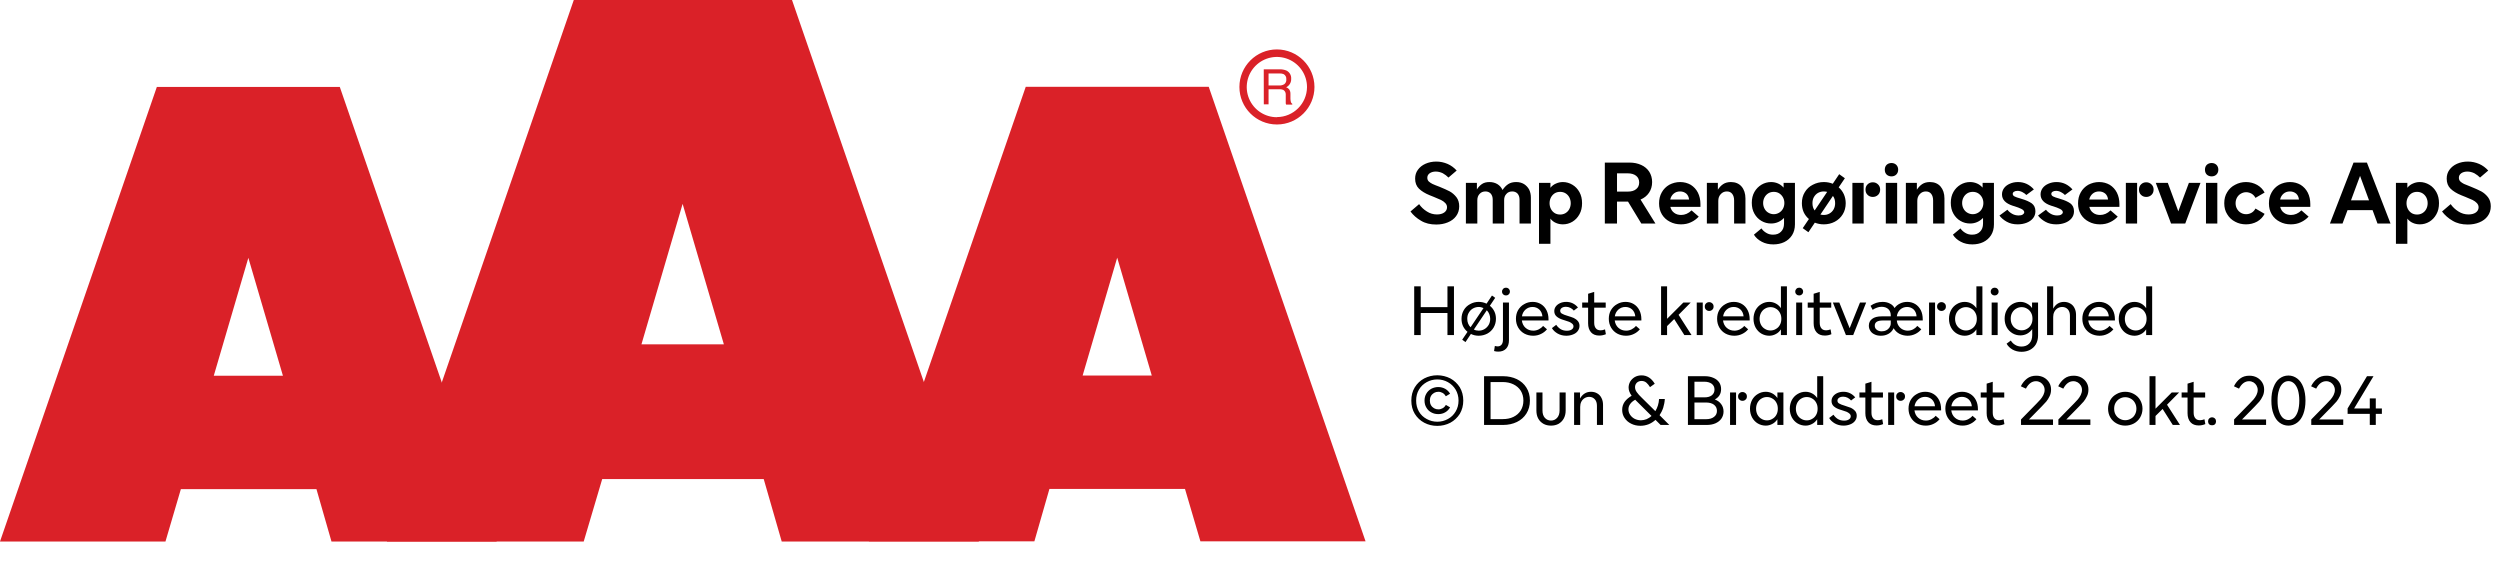 <?xml version="1.0" encoding="UTF-8"?><svg xmlns="http://www.w3.org/2000/svg" xmlns:xlink="http://www.w3.org/1999/xlink" width="100%" xml:space="preserve" viewBox="0 0 461.68 105.0" height="100%" version="1.1"><g fill="#da2128" transform="translate(0.0,0.0)"><path d="M61.215 100 L91.726 100 L62.752 16.058 L28.963 16.058 L0 100 L30.557 100 L33.402 90.327 L58.439 90.327 ZM39.479 69.387 L45.863 47.616 L52.248 69.387 Z" fill-rule="evenodd"/><path d="M144.361 100 L180.778 100 L146.262 0 L105.963 0 L71.446 100 L107.796 100 L111.21 88.472 L141.038 88.472 ZM118.459 63.583 L126.061 37.647 L133.675 63.583 Z" fill-rule="evenodd"/><path d="M193.798 90.292 L218.835 90.292 L221.68 99.966 L252.179 99.966 L223.216 16.024 L189.428 16.024 L160.453 99.966 L191.021 99.966 ZM199.932 69.352 L206.316 47.582 L212.701 69.352 Z" fill-rule="evenodd"/><path d="M235.814 9.127 C231.987 9.127 228.884 12.23 228.884 16.058 C228.884 19.886 231.987 22.989 235.814 22.988 C239.642 22.988 242.745 19.886 242.745 16.058 C242.732 12.235 239.637 9.14 235.814 9.127 ZM235.814 21.646 C233.562 21.65 231.53 20.297 230.665 18.218 C229.8 16.139 230.273 13.743 231.864 12.15 C233.454 10.556 235.849 10.077 237.93 10.938 C240.011 11.799 241.368 13.829 241.368 16.081 C241.349 19.138 238.872 21.61 235.814 21.623 ZM233.379 12.803 L236.338 12.803 C236.75 12.793 237.161 12.866 237.544 13.019 C238.135 13.293 238.494 13.906 238.443 14.556 C238.461 14.893 238.374 15.227 238.193 15.512 C238.029 15.771 237.797 15.98 237.521 16.115 C237.745 16.196 237.942 16.338 238.09 16.524 C238.246 16.768 238.322 17.055 238.307 17.344 L238.307 18.209 C238.31 18.396 238.333 18.583 238.375 18.766 C238.399 18.934 238.5 19.082 238.648 19.165 L238.648 19.313 L237.51 19.313 C237.482 19.242 237.459 19.17 237.442 19.096 C237.442 19.005 237.442 18.835 237.442 18.584 L237.442 17.446 C237.458 17.097 237.278 16.767 236.975 16.593 C236.732 16.501 236.472 16.463 236.213 16.479 L234.267 16.479 L234.267 19.267 L233.39 19.267 ZM236.235 15.785 C236.573 15.806 236.908 15.718 237.191 15.534 C237.453 15.318 237.587 14.983 237.544 14.647 C237.589 14.258 237.396 13.881 237.055 13.691 C236.831 13.6 236.59 13.558 236.349 13.565 L234.267 13.565 L234.267 15.785 Z" fill-rule="evenodd"/></g><g transform="translate(260.179,21.525)"><path fill="#000000" d="M2.234 -0.516 C3.031 -0.031 3.969 0.188 5.047 0.188 C5.828 0.188 6.531 0.062 7.172 -0.203 C7.828 -0.469 8.344 -0.844 8.719 -1.359 C9.094 -1.859 9.297 -2.469 9.297 -3.172 C9.297 -3.844 9.125 -4.406 8.781 -4.859 C8.422 -5.312 8.016 -5.672 7.531 -5.938 C7.031 -6.203 6.406 -6.469 5.656 -6.781 C5.078 -7 4.641 -7.172 4.344 -7.312 C4.062 -7.453 3.844 -7.609 3.656 -7.781 C3.484 -7.969 3.406 -8.188 3.406 -8.438 C3.406 -8.781 3.531 -9.047 3.844 -9.281 C4.141 -9.484 4.516 -9.594 4.969 -9.594 C5.406 -9.594 5.844 -9.484 6.266 -9.281 C6.672 -9.047 7.031 -8.781 7.312 -8.484 L8.828 -9.781 C8.344 -10.312 7.797 -10.719 7.156 -11 C6.5 -11.281 5.812 -11.438 5.062 -11.438 C4.328 -11.438 3.656 -11.297 3.062 -11.031 C2.469 -10.766 2 -10.391 1.656 -9.906 C1.312 -9.438 1.156 -8.891 1.156 -8.281 C1.156 -7.516 1.391 -6.906 1.859 -6.438 C2.344 -5.969 3 -5.562 3.844 -5.219 L4.625 -4.906 C5.188 -4.672 5.625 -4.484 5.938 -4.344 C6.25 -4.188 6.516 -4 6.719 -3.781 C6.938 -3.547 7.047 -3.297 7.047 -3 C7.047 -2.594 6.875 -2.281 6.531 -2.031 C6.172 -1.781 5.719 -1.672 5.188 -1.672 C4.531 -1.672 3.906 -1.844 3.328 -2.219 C2.75 -2.578 2.266 -3.031 1.891 -3.578 L0.297 -2.219 C0.797 -1.547 1.453 -0.969 2.234 -0.516 ZM10.531 -7.5 L10.531 0 L12.641 0 L12.641 -4.312 C12.641 -4.781 12.781 -5.172 13.063 -5.469 C13.344 -5.781 13.703 -5.922 14.156 -5.922 C14.547 -5.922 14.875 -5.781 15.125 -5.516 C15.359 -5.234 15.484 -4.875 15.484 -4.406 L15.484 0 L17.594 0 L17.594 -4.312 C17.594 -4.781 17.719 -5.172 18.016 -5.469 C18.281 -5.781 18.656 -5.922 19.094 -5.922 C19.5 -5.922 19.828 -5.781 20.078 -5.516 C20.313 -5.234 20.438 -4.875 20.438 -4.406 L20.438 0 L22.531 0 L22.531 -4.781 C22.531 -5.344 22.422 -5.844 22.203 -6.281 C21.969 -6.703 21.656 -7.031 21.266 -7.281 C20.844 -7.531 20.375 -7.656 19.828 -7.656 C19.234 -7.656 18.75 -7.531 18.359 -7.281 C17.969 -7.031 17.609 -6.656 17.297 -6.188 C17.094 -6.641 16.781 -7 16.359 -7.266 C15.938 -7.516 15.453 -7.656 14.891 -7.656 C14.313 -7.656 13.844 -7.531 13.484 -7.281 C13.125 -7.031 12.813 -6.703 12.563 -6.297 L12.563 -7.5 L10.531 -7.5 ZM30.203 -7.156 C29.656 -7.484 29.063 -7.656 28.438 -7.656 C27.969 -7.656 27.531 -7.547 27.156 -7.375 C26.75 -7.203 26.406 -6.938 26.141 -6.594 L26.141 -7.5 L24.031 -7.5 L24.031 3.75 L26.141 3.75 L26.141 -0.906 C26.406 -0.547 26.75 -0.281 27.156 -0.109 C27.531 0.062 27.969 0.156 28.438 0.156 C29.063 0.156 29.656 0 30.203 -0.328 C30.734 -0.656 31.172 -1.094 31.5 -1.703 C31.828 -2.281 31.984 -2.969 31.984 -3.75 C31.984 -4.531 31.828 -5.203 31.5 -5.797 C31.172 -6.391 30.734 -6.844 30.203 -7.156 ZM26.953 -5.594 C27.25 -5.766 27.578 -5.844 27.938 -5.844 C28.281 -5.844 28.609 -5.766 28.906 -5.594 C29.219 -5.406 29.453 -5.156 29.625 -4.844 C29.797 -4.516 29.891 -4.156 29.891 -3.75 C29.891 -3.344 29.797 -2.969 29.625 -2.656 C29.453 -2.328 29.219 -2.094 28.906 -1.906 C28.609 -1.734 28.281 -1.656 27.938 -1.656 C27.578 -1.656 27.25 -1.734 26.953 -1.906 C26.656 -2.094 26.422 -2.328 26.25 -2.656 C26.078 -2.969 25.984 -3.344 25.984 -3.75 C25.984 -4.156 26.078 -4.516 26.25 -4.844 C26.422 -5.156 26.656 -5.406 26.953 -5.594 ZM40.469 -4.047 L42.922 0 L45.531 0 L42.781 -4.422 C43.453 -4.703 43.969 -5.125 44.344 -5.672 C44.719 -6.219 44.922 -6.891 44.922 -7.656 C44.922 -8.375 44.734 -9.016 44.391 -9.562 C44.031 -10.109 43.531 -10.531 42.906 -10.812 C42.281 -11.094 41.578 -11.25 40.781 -11.25 L36.188 -11.25 L36.188 0 L38.438 0 L38.438 -4.047 L40.469 -4.047 ZM38.438 -5.891 L38.438 -9.266 L40.406 -9.266 C41.078 -9.266 41.594 -9.109 41.969 -8.812 C42.344 -8.516 42.531 -8.094 42.531 -7.578 C42.531 -7.047 42.344 -6.641 41.969 -6.344 C41.594 -6.031 41.078 -5.891 40.406 -5.891 L38.438 -5.891 ZM53.844 -3.078 L53.844 -3.594 C53.844 -4.375 53.688 -5.078 53.375 -5.703 C53.063 -6.312 52.625 -6.781 52.063 -7.141 C51.485 -7.469 50.844 -7.656 50.094 -7.656 C49.36 -7.656 48.703 -7.469 48.094 -7.156 C47.5 -6.812 47.031 -6.344 46.703 -5.75 C46.36 -5.156 46.203 -4.469 46.203 -3.719 C46.203 -2.953 46.375 -2.266 46.735 -1.672 C47.094 -1.094 47.578 -0.641 48.203 -0.328 C48.813 0 49.5 0.156 50.25 0.156 C50.938 0.156 51.547 0.031 52.094 -0.234 C52.656 -0.484 53.125 -0.844 53.531 -1.266 L52.203 -2.422 C51.61 -1.844 50.969 -1.578 50.281 -1.578 C49.781 -1.578 49.344 -1.703 49 -1.969 C48.641 -2.219 48.406 -2.594 48.281 -3.078 L53.844 -3.078 ZM51.75 -4.422 L48.266 -4.422 C48.36 -4.875 48.578 -5.234 48.906 -5.516 C49.219 -5.781 49.61 -5.922 50.078 -5.922 C50.531 -5.922 50.906 -5.781 51.219 -5.531 C51.516 -5.266 51.688 -4.906 51.75 -4.422 ZM55.031 -7.5 L55.031 0 L57.141 0 L57.141 -4.172 C57.141 -4.672 57.281 -5.094 57.594 -5.422 C57.891 -5.75 58.266 -5.922 58.719 -5.922 C59.141 -5.922 59.469 -5.781 59.703 -5.484 C59.938 -5.188 60.063 -4.781 60.063 -4.25 L60.063 0 L62.156 0 L62.156 -4.625 C62.156 -5.531 61.906 -6.281 61.438 -6.828 C60.969 -7.375 60.297 -7.656 59.469 -7.656 C58.891 -7.656 58.406 -7.516 58.031 -7.266 C57.656 -7.016 57.344 -6.672 57.063 -6.25 L57.063 -7.5 L55.031 -7.5 ZM65.156 3.359 C65.781 3.703 66.516 3.859 67.313 3.859 C68.031 3.859 68.719 3.719 69.313 3.438 C69.906 3.156 70.406 2.719 70.766 2.156 C71.11 1.609 71.297 0.938 71.297 0.156 L71.297 -7.5 L69.203 -7.5 L69.203 -6.625 C68.906 -6.953 68.578 -7.219 68.172 -7.391 C67.781 -7.562 67.344 -7.656 66.891 -7.656 C66.25 -7.656 65.656 -7.484 65.125 -7.172 C64.578 -6.844 64.141 -6.406 63.813 -5.828 C63.485 -5.25 63.328 -4.578 63.328 -3.828 C63.328 -3.062 63.485 -2.391 63.813 -1.812 C64.141 -1.234 64.578 -0.781 65.125 -0.469 C65.656 -0.156 66.25 0 66.891 0 C67.813 0 68.61 -0.344 69.281 -1.031 L69.281 0 C69.281 0.656 69.094 1.156 68.719 1.516 C68.36 1.891 67.875 2.062 67.25 2.062 C66.813 2.062 66.406 1.969 66.047 1.75 C65.672 1.547 65.36 1.266 65.11 0.906 L63.719 2.062 C64.047 2.594 64.531 3.031 65.156 3.359 ZM68.36 -1.984 C68.063 -1.812 67.735 -1.719 67.391 -1.719 C67.031 -1.719 66.703 -1.812 66.406 -1.984 C66.094 -2.156 65.86 -2.406 65.688 -2.719 C65.516 -3.031 65.422 -3.391 65.422 -3.781 C65.422 -4.188 65.516 -4.531 65.688 -4.844 C65.86 -5.156 66.094 -5.406 66.406 -5.594 C66.703 -5.766 67.031 -5.844 67.391 -5.844 C67.735 -5.844 68.063 -5.766 68.36 -5.594 C68.656 -5.406 68.906 -5.156 69.078 -4.844 C69.25 -4.531 69.344 -4.188 69.344 -3.781 C69.344 -3.391 69.25 -3.031 69.078 -2.719 C68.906 -2.406 68.656 -2.156 68.36 -1.984 ZM80.328 -5.406 C80.094 -5.906 79.782 -6.328 79.375 -6.672 L80.516 -8.359 L79.469 -9.109 L78.282 -7.344 C77.766 -7.547 77.219 -7.656 76.625 -7.656 C75.891 -7.656 75.219 -7.484 74.594 -7.156 C73.969 -6.844 73.485 -6.391 73.125 -5.797 C72.75 -5.203 72.578 -4.531 72.578 -3.75 C72.578 -3.141 72.688 -2.594 72.907 -2.094 C73.141 -1.594 73.469 -1.172 73.875 -0.828 L72.735 0.859 L73.782 1.609 L74.969 -0.156 C75.485 0.047 76.032 0.156 76.625 0.156 C77.344 0.156 78.032 0 78.657 -0.328 C79.266 -0.656 79.75 -1.094 80.125 -1.703 C80.485 -2.281 80.672 -2.969 80.672 -3.75 C80.672 -4.344 80.547 -4.906 80.328 -5.406 ZM74.938 -2.406 C74.657 -2.781 74.532 -3.219 74.532 -3.75 C74.532 -4.172 74.61 -4.547 74.797 -4.875 C74.985 -5.203 75.235 -5.469 75.563 -5.656 C75.891 -5.828 76.235 -5.922 76.625 -5.922 C76.797 -5.922 77.016 -5.891 77.25 -5.844 L74.938 -2.406 ZM77.672 -1.844 C77.344 -1.656 77 -1.578 76.625 -1.578 C76.438 -1.578 76.219 -1.594 76 -1.656 L78.313 -5.094 C78.594 -4.719 78.719 -4.281 78.719 -3.75 C78.719 -3.328 78.625 -2.938 78.438 -2.609 C78.25 -2.281 78 -2.031 77.672 -1.844 ZM84.719 -5.281 C84.969 -5.031 85.297 -4.906 85.672 -4.906 C86.047 -4.906 86.375 -5.031 86.641 -5.281 C86.891 -5.516 87.032 -5.844 87.032 -6.266 C87.032 -6.656 86.891 -6.984 86.625 -7.234 C86.36 -7.484 86.047 -7.609 85.672 -7.609 C85.297 -7.609 84.969 -7.484 84.719 -7.234 C84.453 -6.984 84.328 -6.656 84.328 -6.266 C84.328 -5.844 84.453 -5.531 84.719 -5.281 ZM81.907 -7.5 L81.907 0 L83.985 0 L83.985 -7.5 L81.907 -7.5 ZM88.078 -7.5 L88.078 0 L90.172 0 L90.172 -7.5 L88.078 -7.5 ZM88.235 -9.031 C88.469 -8.812 88.782 -8.703 89.125 -8.703 C89.469 -8.703 89.766 -8.812 90 -9.031 C90.235 -9.266 90.36 -9.562 90.36 -9.938 C90.36 -10.312 90.235 -10.609 90 -10.844 C89.766 -11.062 89.469 -11.172 89.125 -11.172 C88.782 -11.172 88.469 -11.062 88.235 -10.844 C88 -10.609 87.891 -10.312 87.891 -9.938 C87.891 -9.562 88 -9.266 88.235 -9.031 ZM91.782 -7.5 L91.782 0 L93.891 0 L93.891 -4.172 C93.891 -4.672 94.032 -5.094 94.344 -5.422 C94.641 -5.75 95.016 -5.922 95.469 -5.922 C95.891 -5.922 96.219 -5.781 96.453 -5.484 C96.688 -5.188 96.813 -4.781 96.813 -4.25 L96.813 0 L98.907 0 L98.907 -4.625 C98.907 -5.531 98.657 -6.281 98.188 -6.828 C97.719 -7.375 97.047 -7.656 96.219 -7.656 C95.641 -7.656 95.157 -7.516 94.782 -7.266 C94.407 -7.016 94.094 -6.672 93.813 -6.25 L93.813 -7.5 L91.782 -7.5 ZM101.907 3.359 C102.532 3.703 103.266 3.859 104.063 3.859 C104.782 3.859 105.469 3.719 106.063 3.438 C106.657 3.156 107.157 2.719 107.516 2.156 C107.86 1.609 108.047 0.938 108.047 0.156 L108.047 -7.5 L105.953 -7.5 L105.953 -6.625 C105.657 -6.953 105.328 -7.219 104.922 -7.391 C104.532 -7.562 104.094 -7.656 103.641 -7.656 C103 -7.656 102.407 -7.484 101.875 -7.172 C101.328 -6.844 100.891 -6.406 100.563 -5.828 C100.235 -5.25 100.078 -4.578 100.078 -3.828 C100.078 -3.062 100.235 -2.391 100.563 -1.812 C100.891 -1.234 101.328 -0.781 101.875 -0.469 C102.407 -0.156 103 0 103.641 0 C104.563 0 105.36 -0.344 106.032 -1.031 L106.032 0 C106.032 0.656 105.844 1.156 105.469 1.516 C105.11 1.891 104.625 2.062 104 2.062 C103.563 2.062 103.157 1.969 102.797 1.75 C102.422 1.547 102.11 1.266 101.86 0.906 L100.469 2.062 C100.797 2.594 101.282 3.031 101.907 3.359 ZM105.11 -1.984 C104.813 -1.812 104.485 -1.719 104.141 -1.719 C103.782 -1.719 103.453 -1.812 103.157 -1.984 C102.844 -2.156 102.61 -2.406 102.438 -2.719 C102.266 -3.031 102.172 -3.391 102.172 -3.781 C102.172 -4.188 102.266 -4.531 102.438 -4.844 C102.61 -5.156 102.844 -5.406 103.157 -5.594 C103.453 -5.766 103.782 -5.844 104.141 -5.844 C104.485 -5.844 104.813 -5.766 105.11 -5.594 C105.407 -5.406 105.657 -5.156 105.828 -4.844 C106 -4.531 106.094 -4.188 106.094 -3.781 C106.094 -3.391 106 -3.031 105.828 -2.719 C105.657 -2.406 105.407 -2.156 105.11 -1.984 ZM110.407 -0.328 C110.985 0 111.657 0.156 112.422 0.156 C113 0.156 113.547 0.062 114.047 -0.125 C114.547 -0.312 114.954 -0.594 115.25 -0.953 C115.547 -1.312 115.704 -1.75 115.704 -2.25 C115.704 -2.906 115.469 -3.391 115.032 -3.719 C114.579 -4.031 113.969 -4.312 113.204 -4.531 L112.969 -4.609 C112.454 -4.75 112.079 -4.875 111.844 -5 C111.625 -5.109 111.516 -5.281 111.516 -5.469 C111.516 -5.625 111.594 -5.766 111.735 -5.859 C111.891 -5.969 112.11 -6.031 112.391 -6.031 C112.704 -6.031 113 -5.953 113.297 -5.797 C113.594 -5.656 113.829 -5.469 114.032 -5.266 L115.422 -6.297 C114.61 -7.203 113.641 -7.656 112.485 -7.656 C111.922 -7.656 111.422 -7.547 110.969 -7.344 C110.532 -7.156 110.157 -6.875 109.907 -6.531 C109.657 -6.172 109.532 -5.797 109.532 -5.375 C109.532 -4.406 110.188 -3.719 111.516 -3.281 L111.829 -3.188 C112.344 -3.031 112.782 -2.859 113.125 -2.688 C113.469 -2.516 113.641 -2.312 113.641 -2.078 C113.641 -1.906 113.532 -1.766 113.36 -1.656 C113.172 -1.531 112.922 -1.484 112.594 -1.484 C112.157 -1.484 111.735 -1.594 111.375 -1.812 C111 -2.031 110.719 -2.281 110.532 -2.547 L109.063 -1.469 C109.391 -1.031 109.844 -0.641 110.407 -0.328 ZM117.532 -0.328 C118.11 0 118.782 0.156 119.547 0.156 C120.125 0.156 120.672 0.062 121.172 -0.125 C121.672 -0.312 122.079 -0.594 122.375 -0.953 C122.672 -1.312 122.829 -1.75 122.829 -2.25 C122.829 -2.906 122.594 -3.391 122.157 -3.719 C121.704 -4.031 121.094 -4.312 120.329 -4.531 L120.094 -4.609 C119.579 -4.75 119.204 -4.875 118.969 -5 C118.75 -5.109 118.641 -5.281 118.641 -5.469 C118.641 -5.625 118.719 -5.766 118.86 -5.859 C119.016 -5.969 119.235 -6.031 119.516 -6.031 C119.829 -6.031 120.125 -5.953 120.422 -5.797 C120.719 -5.656 120.954 -5.469 121.157 -5.266 L122.547 -6.297 C121.735 -7.203 120.766 -7.656 119.61 -7.656 C119.047 -7.656 118.547 -7.547 118.094 -7.344 C117.657 -7.156 117.282 -6.875 117.032 -6.531 C116.782 -6.172 116.657 -5.797 116.657 -5.375 C116.657 -4.406 117.313 -3.719 118.641 -3.281 L118.954 -3.188 C119.469 -3.031 119.907 -2.859 120.25 -2.688 C120.594 -2.516 120.766 -2.312 120.766 -2.078 C120.766 -1.906 120.657 -1.766 120.485 -1.656 C120.297 -1.531 120.047 -1.484 119.719 -1.484 C119.282 -1.484 118.86 -1.594 118.5 -1.812 C118.125 -2.031 117.844 -2.281 117.657 -2.547 L116.188 -1.469 C116.516 -1.031 116.969 -0.641 117.532 -0.328 ZM131.219 -3.078 L131.219 -3.594 C131.219 -4.375 131.063 -5.078 130.75 -5.703 C130.438 -6.312 130 -6.781 129.438 -7.141 C128.86 -7.469 128.219 -7.656 127.469 -7.656 C126.735 -7.656 126.079 -7.469 125.469 -7.156 C124.875 -6.812 124.407 -6.344 124.079 -5.75 C123.735 -5.156 123.579 -4.469 123.579 -3.719 C123.579 -2.953 123.75 -2.266 124.11 -1.672 C124.469 -1.094 124.954 -0.641 125.579 -0.328 C126.188 0 126.875 0.156 127.625 0.156 C128.313 0.156 128.922 0.031 129.469 -0.234 C130.032 -0.484 130.5 -0.844 130.907 -1.266 L129.579 -2.422 C128.985 -1.844 128.344 -1.578 127.657 -1.578 C127.157 -1.578 126.719 -1.703 126.375 -1.969 C126.016 -2.219 125.782 -2.594 125.657 -3.078 L131.219 -3.078 ZM129.125 -4.422 L125.641 -4.422 C125.735 -4.875 125.954 -5.234 126.282 -5.516 C126.594 -5.781 126.985 -5.922 127.454 -5.922 C127.907 -5.922 128.282 -5.781 128.594 -5.531 C128.891 -5.266 129.063 -4.906 129.125 -4.422 ZM135.219 -5.281 C135.469 -5.031 135.797 -4.906 136.172 -4.906 C136.547 -4.906 136.875 -5.031 137.141 -5.281 C137.391 -5.516 137.532 -5.844 137.532 -6.266 C137.532 -6.656 137.391 -6.984 137.125 -7.234 C136.86 -7.484 136.547 -7.609 136.172 -7.609 C135.797 -7.609 135.469 -7.484 135.219 -7.234 C134.954 -6.984 134.829 -6.656 134.829 -6.266 C134.829 -5.844 134.954 -5.531 135.219 -5.281 ZM132.407 -7.5 L132.407 0 L134.485 0 L134.485 -7.5 L132.407 -7.5 ZM137.938 -7.5 L140.751 0 L143.376 0 L146.188 -7.5 L144.047 -7.5 L142.094 -2.25 L140.157 -7.5 L137.938 -7.5 ZM147.204 -7.5 L147.204 0 L149.297 0 L149.297 -7.5 L147.204 -7.5 ZM147.36 -9.031 C147.594 -8.812 147.907 -8.703 148.251 -8.703 C148.594 -8.703 148.891 -8.812 149.126 -9.031 C149.36 -9.266 149.485 -9.562 149.485 -9.938 C149.485 -10.312 149.36 -10.609 149.126 -10.844 C148.891 -11.062 148.594 -11.172 148.251 -11.172 C147.907 -11.172 147.594 -11.062 147.36 -10.844 C147.126 -10.609 147.016 -10.312 147.016 -9.938 C147.016 -9.562 147.126 -9.266 147.36 -9.031 ZM152.594 -0.328 C153.204 0 153.86 0.156 154.594 0.156 C155.344 0.156 156.032 -0.016 156.657 -0.359 C157.266 -0.719 157.719 -1.188 158.032 -1.781 L156.344 -2.766 C156.172 -2.438 155.938 -2.172 155.641 -2 C155.329 -1.812 154.985 -1.719 154.626 -1.719 C154.282 -1.719 153.954 -1.797 153.657 -1.969 C153.344 -2.156 153.11 -2.391 152.938 -2.703 C152.766 -3 152.672 -3.344 152.672 -3.75 C152.672 -4.141 152.766 -4.484 152.938 -4.797 C153.11 -5.094 153.344 -5.344 153.657 -5.516 C153.954 -5.688 154.282 -5.781 154.626 -5.781 C154.985 -5.781 155.329 -5.672 155.641 -5.5 C155.938 -5.312 156.172 -5.062 156.344 -4.734 L158.032 -5.719 C157.719 -6.297 157.266 -6.781 156.657 -7.125 C156.032 -7.469 155.344 -7.656 154.594 -7.656 C153.876 -7.656 153.204 -7.484 152.594 -7.156 C151.969 -6.844 151.485 -6.391 151.126 -5.797 C150.751 -5.203 150.579 -4.531 150.579 -3.75 C150.579 -2.969 150.751 -2.281 151.126 -1.703 C151.485 -1.094 151.969 -0.656 152.594 -0.328 ZM166.469 -3.078 L166.469 -3.594 C166.469 -4.375 166.313 -5.078 166.001 -5.703 C165.688 -6.312 165.251 -6.781 164.688 -7.141 C164.11 -7.469 163.469 -7.656 162.719 -7.656 C161.985 -7.656 161.329 -7.469 160.719 -7.156 C160.126 -6.812 159.657 -6.344 159.329 -5.75 C158.985 -5.156 158.829 -4.469 158.829 -3.719 C158.829 -2.953 159.001 -2.266 159.36 -1.672 C159.719 -1.094 160.204 -0.641 160.829 -0.328 C161.438 0 162.126 0.156 162.876 0.156 C163.563 0.156 164.172 0.031 164.719 -0.234 C165.282 -0.484 165.751 -0.844 166.157 -1.266 L164.829 -2.422 C164.235 -1.844 163.594 -1.578 162.907 -1.578 C162.407 -1.578 161.969 -1.703 161.626 -1.969 C161.266 -2.219 161.032 -2.594 160.907 -3.078 L166.469 -3.078 ZM164.376 -4.422 L160.891 -4.422 C160.985 -4.875 161.204 -5.234 161.532 -5.516 C161.844 -5.781 162.235 -5.922 162.704 -5.922 C163.157 -5.922 163.532 -5.781 163.844 -5.531 C164.141 -5.266 164.313 -4.906 164.376 -4.422 ZM174.454 -11.25 L170.094 0 L172.423 0 L173.344 -2.469 L177.969 -2.469 L178.876 0 L181.282 0 L176.923 -11.25 L174.454 -11.25 ZM177.313 -4.281 L173.985 -4.281 L175.657 -8.797 L177.313 -4.281 ZM188.454 -7.156 C187.907 -7.484 187.313 -7.656 186.688 -7.656 C186.219 -7.656 185.782 -7.547 185.407 -7.375 C185.001 -7.203 184.657 -6.938 184.391 -6.594 L184.391 -7.5 L182.282 -7.5 L182.282 3.75 L184.391 3.75 L184.391 -0.906 C184.657 -0.547 185.001 -0.281 185.407 -0.109 C185.782 0.062 186.219 0.156 186.688 0.156 C187.313 0.156 187.907 0 188.454 -0.328 C188.985 -0.656 189.423 -1.094 189.751 -1.703 C190.079 -2.281 190.235 -2.969 190.235 -3.75 C190.235 -4.531 190.079 -5.203 189.751 -5.797 C189.423 -6.391 188.985 -6.844 188.454 -7.156 ZM185.204 -5.594 C185.501 -5.766 185.829 -5.844 186.188 -5.844 C186.532 -5.844 186.86 -5.766 187.157 -5.594 C187.469 -5.406 187.704 -5.156 187.876 -4.844 C188.048 -4.516 188.141 -4.156 188.141 -3.75 C188.141 -3.344 188.048 -2.969 187.876 -2.656 C187.704 -2.328 187.469 -2.094 187.157 -1.906 C186.86 -1.734 186.532 -1.656 186.188 -1.656 C185.829 -1.656 185.501 -1.734 185.204 -1.906 C184.907 -2.094 184.673 -2.328 184.501 -2.656 C184.329 -2.969 184.235 -3.344 184.235 -3.75 C184.235 -4.156 184.329 -4.516 184.501 -4.844 C184.673 -5.156 184.907 -5.406 185.204 -5.594 ZM192.735 -0.516 C193.532 -0.031 194.469 0.188 195.548 0.188 C196.329 0.188 197.032 0.062 197.673 -0.203 C198.329 -0.469 198.844 -0.844 199.219 -1.359 C199.594 -1.859 199.798 -2.469 199.798 -3.172 C199.798 -3.844 199.626 -4.406 199.282 -4.859 C198.923 -5.312 198.516 -5.672 198.032 -5.938 C197.532 -6.203 196.907 -6.469 196.157 -6.781 C195.579 -7 195.141 -7.172 194.844 -7.312 C194.563 -7.453 194.344 -7.609 194.157 -7.781 C193.985 -7.969 193.907 -8.188 193.907 -8.438 C193.907 -8.781 194.032 -9.047 194.344 -9.281 C194.641 -9.484 195.016 -9.594 195.469 -9.594 C195.907 -9.594 196.344 -9.484 196.766 -9.281 C197.173 -9.047 197.532 -8.781 197.813 -8.484 L199.329 -9.781 C198.844 -10.312 198.298 -10.719 197.657 -11 C197.001 -11.281 196.313 -11.438 195.563 -11.438 C194.829 -11.438 194.157 -11.297 193.563 -11.031 C192.969 -10.766 192.501 -10.391 192.157 -9.906 C191.813 -9.438 191.657 -8.891 191.657 -8.281 C191.657 -7.516 191.891 -6.906 192.36 -6.438 C192.844 -5.969 193.501 -5.562 194.344 -5.219 L195.126 -4.906 C195.688 -4.672 196.126 -4.484 196.438 -4.344 C196.751 -4.188 197.016 -4 197.219 -3.781 C197.438 -3.547 197.548 -3.297 197.548 -3 C197.548 -2.594 197.376 -2.281 197.032 -2.031 C196.673 -1.781 196.219 -1.672 195.688 -1.672 C195.032 -1.672 194.407 -1.844 193.829 -2.219 C193.251 -2.578 192.766 -3.031 192.391 -3.578 L190.798 -2.219 C191.298 -1.547 191.954 -0.969 192.735 -0.516 Z" transform="translate(0.0,19.75)"/><path fill="#000000" d="M8.328 -9 L7.125 -9 L7.125 -5.156 L2.188 -5.156 L2.188 -9 L0.984 -9 L0.984 0 L2.188 0 L2.188 -4.078 L7.125 -4.078 L7.125 0 L8.328 0 L8.328 -9 ZM15.784 -4.375 C15.581 -4.781 15.316 -5.125 14.956 -5.406 L15.941 -6.875 L15.347 -7.297 L14.347 -5.797 C13.894 -6.016 13.409 -6.125 12.894 -6.125 C12.316 -6.125 11.784 -5.984 11.316 -5.719 C10.816 -5.453 10.425 -5.094 10.144 -4.609 C9.862 -4.125 9.722 -3.594 9.722 -3 C9.722 -2.5 9.816 -2.047 10.003 -1.641 C10.206 -1.219 10.487 -0.875 10.831 -0.594 L9.847 0.859 L10.456 1.297 L11.456 -0.203 C11.894 0.016 12.378 0.125 12.894 0.125 C13.472 0.125 14.003 -0.016 14.487 -0.266 C14.972 -0.531 15.362 -0.906 15.644 -1.375 C15.925 -1.859 16.081 -2.406 16.081 -3 C16.081 -3.5 15.987 -3.953 15.784 -4.375 ZM10.941 -2.125 C10.831 -2.391 10.784 -2.688 10.784 -3 C10.784 -3.422 10.862 -3.797 11.066 -4.125 C11.253 -4.453 11.503 -4.719 11.831 -4.906 C12.144 -5.078 12.503 -5.188 12.894 -5.188 C13.206 -5.188 13.503 -5.109 13.784 -4.984 L11.394 -1.438 C11.206 -1.625 11.05 -1.859 10.941 -2.125 ZM13.956 -1.094 C13.644 -0.906 13.284 -0.812 12.894 -0.812 C12.581 -0.812 12.284 -0.875 12.003 -1.016 L14.394 -4.578 C14.597 -4.375 14.737 -4.141 14.847 -3.875 C14.956 -3.594 15.019 -3.312 15.019 -3 C15.019 -2.578 14.925 -2.203 14.737 -1.875 C14.534 -1.547 14.284 -1.281 13.956 -1.094 ZM15.734 2.953 C15.984 3.031 16.25 3.062 16.516 3.062 C17.125 3.062 17.609 2.875 17.953 2.516 C18.312 2.141 18.484 1.625 18.484 0.938 L18.484 -6 L17.375 -6 L17.375 0.875 C17.375 1.266 17.281 1.578 17.109 1.781 C16.937 1.984 16.703 2.094 16.406 2.094 C16.266 2.094 16.078 2.062 15.875 2.016 L15.734 2.953 ZM17.422 -7.516 C17.562 -7.375 17.734 -7.312 17.937 -7.312 C18.125 -7.312 18.297 -7.375 18.437 -7.516 C18.578 -7.641 18.656 -7.812 18.656 -8.031 C18.656 -8.234 18.578 -8.406 18.437 -8.547 C18.297 -8.688 18.125 -8.75 17.937 -8.75 C17.734 -8.75 17.562 -8.688 17.422 -8.547 C17.281 -8.406 17.203 -8.234 17.203 -8.031 C17.203 -7.812 17.281 -7.641 17.422 -7.516 ZM25.787 -2.688 L25.787 -2.906 C25.787 -3.547 25.662 -4.109 25.412 -4.594 C25.162 -5.078 24.819 -5.453 24.381 -5.719 C23.944 -5.984 23.428 -6.125 22.866 -6.125 C22.287 -6.125 21.756 -5.984 21.287 -5.703 C20.803 -5.438 20.444 -5.062 20.162 -4.594 C19.897 -4.125 19.772 -3.594 19.772 -3 C19.772 -2.406 19.912 -1.859 20.194 -1.375 C20.475 -0.906 20.85 -0.531 21.334 -0.266 C21.803 -0.016 22.35 0.125 22.944 0.125 C23.475 0.125 23.959 0.016 24.397 -0.203 C24.834 -0.406 25.209 -0.703 25.506 -1.062 L24.787 -1.688 C24.553 -1.406 24.287 -1.203 23.975 -1.047 C23.662 -0.891 23.334 -0.812 22.975 -0.812 C22.412 -0.812 21.944 -0.984 21.553 -1.328 C21.162 -1.672 20.944 -2.125 20.866 -2.688 L25.787 -2.688 ZM24.662 -3.453 L20.881 -3.453 C20.959 -3.969 21.178 -4.375 21.537 -4.703 C21.897 -5.016 22.319 -5.188 22.834 -5.188 C23.334 -5.188 23.756 -5.016 24.084 -4.719 C24.412 -4.406 24.616 -3.984 24.662 -3.453 ZM27.462 -0.281 C27.931 -0.016 28.462 0.125 29.072 0.125 C29.509 0.125 29.916 0.047 30.275 -0.094 C30.65 -0.234 30.947 -0.438 31.166 -0.719 C31.384 -1 31.509 -1.312 31.509 -1.703 C31.509 -2.062 31.4 -2.359 31.197 -2.594 C30.978 -2.844 30.728 -3.016 30.447 -3.156 C30.134 -3.281 29.775 -3.406 29.306 -3.547 C28.837 -3.688 28.494 -3.812 28.275 -3.953 C28.056 -4.062 27.947 -4.25 27.947 -4.484 C27.947 -4.703 28.041 -4.875 28.244 -5.016 C28.447 -5.156 28.697 -5.219 29.009 -5.219 C29.306 -5.219 29.572 -5.156 29.837 -5.016 C30.087 -4.891 30.291 -4.719 30.462 -4.516 L31.228 -5.094 C30.65 -5.781 29.916 -6.125 29.056 -6.125 C28.634 -6.125 28.275 -6.047 27.947 -5.906 C27.603 -5.75 27.337 -5.547 27.15 -5.297 C26.947 -5.031 26.853 -4.734 26.853 -4.422 C26.853 -4.016 26.994 -3.688 27.275 -3.438 C27.556 -3.188 27.931 -2.984 28.384 -2.844 L28.775 -2.719 C29.119 -2.609 29.4 -2.516 29.619 -2.438 C29.837 -2.344 30.009 -2.234 30.166 -2.094 C30.322 -1.953 30.4 -1.797 30.4 -1.594 C30.4 -1.359 30.275 -1.156 30.056 -1.016 C29.822 -0.859 29.525 -0.797 29.181 -0.797 C28.744 -0.797 28.337 -0.891 27.994 -1.109 C27.666 -1.328 27.4 -1.594 27.212 -1.891 L26.416 -1.281 C26.65 -0.875 27.009 -0.547 27.462 -0.281 ZM36.381 -0.156 L36.225 -1.047 C35.912 -0.922 35.647 -0.875 35.412 -0.875 C35.037 -0.875 34.725 -0.984 34.537 -1.234 C34.319 -1.484 34.225 -1.828 34.225 -2.297 L34.225 -5.062 L36.35 -5.062 L36.35 -6 L34.225 -6 L34.225 -7.969 L33.1 -7.625 L33.1 -6 L32.006 -6 L32.006 -5.062 L33.1 -5.062 L33.1 -2.172 C33.1 -1.453 33.287 -0.906 33.647 -0.5 C34.006 -0.094 34.522 0.094 35.162 0.094 C35.569 0.094 35.975 0.016 36.381 -0.156 ZM42.937 -2.688 L42.937 -2.906 C42.937 -3.547 42.812 -4.109 42.562 -4.594 C42.312 -5.078 41.969 -5.453 41.531 -5.719 C41.094 -5.984 40.578 -6.125 40.016 -6.125 C39.437 -6.125 38.906 -5.984 38.437 -5.703 C37.953 -5.438 37.594 -5.062 37.312 -4.594 C37.047 -4.125 36.922 -3.594 36.922 -3 C36.922 -2.406 37.062 -1.859 37.344 -1.375 C37.625 -0.906 38 -0.531 38.484 -0.266 C38.953 -0.016 39.5 0.125 40.094 0.125 C40.625 0.125 41.109 0.016 41.547 -0.203 C41.984 -0.406 42.359 -0.703 42.656 -1.062 L41.937 -1.688 C41.703 -1.406 41.437 -1.203 41.125 -1.047 C40.812 -0.891 40.484 -0.812 40.125 -0.812 C39.562 -0.812 39.094 -0.984 38.703 -1.328 C38.312 -1.672 38.094 -2.125 38.016 -2.688 L42.937 -2.688 ZM41.812 -3.453 L38.031 -3.453 C38.109 -3.969 38.328 -4.375 38.687 -4.703 C39.047 -5.016 39.469 -5.188 39.984 -5.188 C40.484 -5.188 40.906 -5.016 41.234 -4.719 C41.562 -4.406 41.766 -3.984 41.812 -3.453 ZM48.997 -2.953 L50.872 0 L52.2 0 L49.809 -3.734 L52.044 -6 L50.684 -6 L47.684 -3 L47.684 -9 L46.575 -9 L46.575 0 L47.684 0 L47.684 -1.656 L48.997 -2.953 ZM54.881 -4.688 C55.037 -4.531 55.225 -4.453 55.459 -4.453 C55.694 -4.453 55.881 -4.531 56.037 -4.688 C56.194 -4.812 56.272 -5.016 56.272 -5.266 C56.272 -5.516 56.194 -5.703 56.037 -5.844 C55.866 -6 55.678 -6.078 55.459 -6.078 C55.225 -6.078 55.037 -6 54.881 -5.844 C54.725 -5.703 54.647 -5.516 54.647 -5.266 C54.647 -5.016 54.725 -4.812 54.881 -4.688 ZM53.162 -6 L53.162 0 L54.272 0 L54.272 -6 L53.162 -6 ZM62.937 -2.688 L62.937 -2.906 C62.937 -3.547 62.812 -4.109 62.562 -4.594 C62.312 -5.078 61.969 -5.453 61.531 -5.719 C61.094 -5.984 60.578 -6.125 60.016 -6.125 C59.437 -6.125 58.906 -5.984 58.437 -5.703 C57.953 -5.438 57.594 -5.062 57.312 -4.594 C57.047 -4.125 56.922 -3.594 56.922 -3 C56.922 -2.406 57.062 -1.859 57.344 -1.375 C57.625 -0.906 58 -0.531 58.484 -0.266 C58.953 -0.016 59.5 0.125 60.094 0.125 C60.625 0.125 61.109 0.016 61.547 -0.203 C61.984 -0.406 62.359 -0.703 62.656 -1.062 L61.937 -1.688 C61.703 -1.406 61.437 -1.203 61.125 -1.047 C60.812 -0.891 60.484 -0.812 60.125 -0.812 C59.562 -0.812 59.094 -0.984 58.703 -1.328 C58.312 -1.672 58.094 -2.125 58.016 -2.688 L62.937 -2.688 ZM61.812 -3.453 L58.031 -3.453 C58.109 -3.969 58.328 -4.375 58.687 -4.703 C59.047 -5.016 59.469 -5.188 59.984 -5.188 C60.484 -5.188 60.906 -5.016 61.234 -4.719 C61.562 -4.406 61.766 -3.984 61.812 -3.453 ZM65.097 -0.266 C65.534 -0.016 66.019 0.125 66.55 0.125 C66.987 0.125 67.394 0.016 67.769 -0.188 C68.144 -0.375 68.456 -0.672 68.706 -1.047 L68.706 0 L69.816 0 L69.816 -9 L68.706 -9 L68.706 -4.969 C68.456 -5.328 68.144 -5.625 67.784 -5.812 C67.409 -6.016 67.003 -6.125 66.55 -6.125 C66.019 -6.125 65.534 -5.984 65.097 -5.719 C64.644 -5.453 64.3 -5.094 64.034 -4.625 C63.784 -4.141 63.644 -3.594 63.644 -3 C63.644 -2.391 63.784 -1.844 64.034 -1.375 C64.3 -0.906 64.644 -0.531 65.097 -0.266 ZM67.784 -1.125 C67.487 -0.938 67.144 -0.844 66.784 -0.844 C66.409 -0.844 66.066 -0.938 65.769 -1.125 C65.456 -1.297 65.222 -1.547 65.034 -1.875 C64.862 -2.203 64.769 -2.578 64.769 -3 C64.769 -3.406 64.862 -3.781 65.034 -4.109 C65.222 -4.438 65.456 -4.703 65.769 -4.875 C66.066 -5.062 66.409 -5.156 66.784 -5.156 C67.144 -5.156 67.487 -5.062 67.784 -4.875 C68.097 -4.703 68.347 -4.438 68.519 -4.109 C68.706 -3.781 68.784 -3.406 68.784 -3 C68.784 -2.578 68.706 -2.203 68.519 -1.875 C68.347 -1.547 68.097 -1.297 67.784 -1.125 ZM71.525 -6 L71.525 0 L72.634 0 L72.634 -6 L71.525 -6 ZM71.572 -7.516 C71.712 -7.375 71.884 -7.312 72.087 -7.312 C72.275 -7.312 72.447 -7.375 72.587 -7.516 C72.728 -7.641 72.806 -7.812 72.806 -8.031 C72.806 -8.234 72.728 -8.406 72.587 -8.547 C72.447 -8.688 72.275 -8.75 72.087 -8.75 C71.884 -8.75 71.712 -8.688 71.572 -8.547 C71.431 -8.406 71.353 -8.234 71.353 -8.031 C71.353 -7.812 71.431 -7.641 71.572 -7.516 ZM78.031 -0.156 L77.875 -1.047 C77.562 -0.922 77.297 -0.875 77.062 -0.875 C76.687 -0.875 76.375 -0.984 76.187 -1.234 C75.969 -1.484 75.875 -1.828 75.875 -2.297 L75.875 -5.062 L78 -5.062 L78 -6 L75.875 -6 L75.875 -7.969 L74.75 -7.625 L74.75 -6 L73.656 -6 L73.656 -5.062 L74.75 -5.062 L74.75 -2.172 C74.75 -1.453 74.937 -0.906 75.297 -0.5 C75.656 -0.094 76.172 0.094 76.812 0.094 C77.219 0.094 77.625 0.016 78.031 -0.156 ZM78.306 -6 L80.712 0 L82.056 0 L84.447 -6 L83.306 -6 L81.4 -1.266 L79.494 -6 L78.306 -6 ZM85.991 -0.125 C86.319 0.047 86.709 0.125 87.162 0.125 C87.694 0.125 88.162 0.016 88.584 -0.234 C88.975 -0.453 89.303 -0.797 89.522 -1.266 C89.787 -0.812 90.131 -0.484 90.584 -0.234 C91.053 0 91.553 0.125 92.1 0.125 C92.616 0.125 93.084 0.016 93.537 -0.203 C93.959 -0.406 94.334 -0.703 94.631 -1.062 L93.897 -1.688 C93.662 -1.406 93.412 -1.203 93.116 -1.047 C92.803 -0.891 92.475 -0.812 92.131 -0.812 C91.787 -0.812 91.459 -0.891 91.162 -1.047 C90.866 -1.203 90.631 -1.422 90.444 -1.703 C90.256 -1.984 90.147 -2.297 90.116 -2.688 L94.897 -2.688 L94.897 -2.906 C94.897 -3.547 94.772 -4.125 94.537 -4.594 C94.287 -5.078 93.944 -5.453 93.522 -5.719 C93.084 -5.984 92.584 -6.125 92.022 -6.125 C91.537 -6.125 91.084 -6.016 90.678 -5.812 C90.287 -5.625 89.944 -5.344 89.694 -4.984 C89.506 -5.344 89.225 -5.625 88.834 -5.812 C88.459 -6.016 88.006 -6.125 87.491 -6.125 C86.662 -6.125 85.912 -5.875 85.256 -5.406 L85.647 -4.656 C85.897 -4.828 86.162 -4.969 86.444 -5.062 C86.694 -5.172 87.006 -5.219 87.319 -5.219 C87.834 -5.219 88.241 -5.062 88.537 -4.797 C88.834 -4.516 88.991 -4.125 88.991 -3.656 L88.991 -3.453 L87.319 -3.453 C86.537 -3.453 85.944 -3.297 85.553 -2.984 C85.147 -2.688 84.944 -2.266 84.944 -1.734 C84.944 -1.375 85.037 -1.062 85.225 -0.781 C85.397 -0.5 85.647 -0.281 85.991 -0.125 ZM93.756 -3.453 L90.116 -3.453 C90.178 -3.969 90.397 -4.375 90.725 -4.703 C91.069 -5.016 91.506 -5.188 92.006 -5.188 C92.491 -5.188 92.897 -5.016 93.225 -4.719 C93.537 -4.406 93.725 -3.984 93.756 -3.453 ZM88.178 -0.891 C87.912 -0.75 87.647 -0.688 87.319 -0.688 C86.944 -0.688 86.631 -0.781 86.397 -0.984 C86.147 -1.172 86.037 -1.422 86.037 -1.734 C86.037 -2.047 86.147 -2.266 86.381 -2.438 C86.616 -2.594 86.975 -2.688 87.444 -2.688 L88.991 -2.688 L88.991 -2.156 C88.991 -1.891 88.912 -1.641 88.772 -1.422 C88.631 -1.203 88.428 -1.016 88.178 -0.891 ZM97.781 -4.688 C97.937 -4.531 98.125 -4.453 98.359 -4.453 C98.594 -4.453 98.781 -4.531 98.937 -4.688 C99.094 -4.812 99.172 -5.016 99.172 -5.266 C99.172 -5.516 99.094 -5.703 98.937 -5.844 C98.766 -6 98.578 -6.078 98.359 -6.078 C98.125 -6.078 97.937 -6 97.781 -5.844 C97.625 -5.703 97.547 -5.516 97.547 -5.266 C97.547 -5.016 97.625 -4.812 97.781 -4.688 ZM96.062 -6 L96.062 0 L97.172 0 L97.172 -6 L96.062 -6 ZM101.197 -0.266 C101.634 -0.016 102.119 0.125 102.65 0.125 C103.087 0.125 103.494 0.016 103.869 -0.188 C104.244 -0.375 104.556 -0.672 104.806 -1.047 L104.806 0 L105.915 0 L105.915 -9 L104.806 -9 L104.806 -4.969 C104.556 -5.328 104.244 -5.625 103.884 -5.812 C103.509 -6.016 103.103 -6.125 102.65 -6.125 C102.119 -6.125 101.634 -5.984 101.197 -5.719 C100.744 -5.453 100.4 -5.094 100.134 -4.625 C99.884 -4.141 99.744 -3.594 99.744 -3 C99.744 -2.391 99.884 -1.844 100.134 -1.375 C100.4 -0.906 100.744 -0.531 101.197 -0.266 ZM103.884 -1.125 C103.587 -0.938 103.244 -0.844 102.884 -0.844 C102.509 -0.844 102.165 -0.938 101.869 -1.125 C101.556 -1.297 101.322 -1.547 101.134 -1.875 C100.962 -2.203 100.869 -2.578 100.869 -3 C100.869 -3.406 100.962 -3.781 101.134 -4.109 C101.322 -4.438 101.556 -4.703 101.869 -4.875 C102.165 -5.062 102.509 -5.156 102.884 -5.156 C103.244 -5.156 103.587 -5.062 103.884 -4.875 C104.197 -4.703 104.447 -4.438 104.619 -4.109 C104.806 -3.781 104.884 -3.406 104.884 -3 C104.884 -2.578 104.806 -2.203 104.619 -1.875 C104.447 -1.547 104.197 -1.297 103.884 -1.125 ZM107.625 -6 L107.625 0 L108.734 0 L108.734 -6 L107.625 -6 ZM107.672 -7.516 C107.812 -7.375 107.984 -7.312 108.187 -7.312 C108.375 -7.312 108.547 -7.375 108.687 -7.516 C108.828 -7.641 108.906 -7.812 108.906 -8.031 C108.906 -8.234 108.828 -8.406 108.687 -8.547 C108.547 -8.688 108.375 -8.75 108.187 -8.75 C107.984 -8.75 107.812 -8.688 107.672 -8.547 C107.531 -8.406 107.453 -8.234 107.453 -8.031 C107.453 -7.812 107.531 -7.641 107.672 -7.516 ZM111.49 2.688 C111.975 2.953 112.537 3.094 113.147 3.094 C113.725 3.094 114.256 2.969 114.709 2.734 C115.162 2.484 115.537 2.156 115.803 1.688 C116.053 1.234 116.194 0.703 116.194 0.094 L116.194 -6 L115.084 -6 L115.084 -4.984 C114.834 -5.344 114.522 -5.625 114.147 -5.812 C113.787 -6.016 113.365 -6.125 112.928 -6.125 C112.397 -6.125 111.912 -5.984 111.475 -5.734 C111.037 -5.469 110.662 -5.094 110.412 -4.625 C110.147 -4.156 110.022 -3.625 110.022 -3.031 C110.022 -2.438 110.147 -1.891 110.412 -1.422 C110.662 -0.953 111.037 -0.594 111.475 -0.328 C111.912 -0.062 112.397 0.062 112.928 0.062 C113.365 0.062 113.787 -0.047 114.147 -0.234 C114.522 -0.438 114.834 -0.719 115.115 -1.094 L115.115 0 C115.115 0.672 114.928 1.188 114.569 1.562 C114.209 1.938 113.725 2.125 113.131 2.125 C112.694 2.125 112.303 2.016 111.975 1.812 C111.631 1.625 111.365 1.344 111.162 1.016 L110.381 1.594 C110.631 2.047 111.006 2.406 111.49 2.688 ZM114.162 -1.156 C113.865 -0.969 113.522 -0.875 113.162 -0.875 C112.787 -0.875 112.444 -0.969 112.147 -1.156 C111.834 -1.328 111.584 -1.578 111.412 -1.906 C111.225 -2.234 111.147 -2.594 111.147 -3.016 C111.147 -3.438 111.225 -3.797 111.412 -4.125 C111.584 -4.438 111.834 -4.703 112.147 -4.875 C112.444 -5.062 112.787 -5.156 113.162 -5.156 C113.522 -5.156 113.865 -5.062 114.162 -4.875 C114.475 -4.703 114.725 -4.438 114.897 -4.125 C115.084 -3.797 115.162 -3.438 115.162 -3.016 C115.162 -2.594 115.084 -2.234 114.897 -1.906 C114.725 -1.578 114.475 -1.328 114.162 -1.156 ZM117.862 -9 L117.862 0 L118.987 0 L118.987 -3.344 C118.987 -3.688 119.05 -3.984 119.19 -4.266 C119.331 -4.547 119.534 -4.781 119.784 -4.938 C120.034 -5.094 120.331 -5.188 120.644 -5.188 C121.081 -5.188 121.425 -5.031 121.69 -4.75 C121.956 -4.453 122.081 -4.062 122.081 -3.547 L122.081 0 L123.206 0 L123.206 -3.734 C123.206 -4.203 123.112 -4.625 122.925 -4.984 C122.753 -5.344 122.487 -5.625 122.159 -5.812 C121.815 -6.016 121.425 -6.125 120.987 -6.125 C120.112 -6.125 119.44 -5.703 118.987 -4.875 L118.987 -9 L117.862 -9 ZM130.387 -2.688 L130.387 -2.906 C130.387 -3.547 130.262 -4.109 130.012 -4.594 C129.762 -5.078 129.419 -5.453 128.981 -5.719 C128.544 -5.984 128.028 -6.125 127.465 -6.125 C126.887 -6.125 126.356 -5.984 125.887 -5.703 C125.403 -5.438 125.044 -5.062 124.762 -4.594 C124.497 -4.125 124.372 -3.594 124.372 -3 C124.372 -2.406 124.512 -1.859 124.794 -1.375 C125.075 -0.906 125.45 -0.531 125.934 -0.266 C126.403 -0.016 126.95 0.125 127.544 0.125 C128.075 0.125 128.559 0.016 128.997 -0.203 C129.434 -0.406 129.809 -0.703 130.106 -1.062 L129.387 -1.688 C129.153 -1.406 128.887 -1.203 128.575 -1.047 C128.262 -0.891 127.934 -0.812 127.575 -0.812 C127.012 -0.812 126.544 -0.984 126.153 -1.328 C125.762 -1.672 125.544 -2.125 125.465 -2.688 L130.387 -2.688 ZM129.262 -3.453 L125.481 -3.453 C125.559 -3.969 125.778 -4.375 126.137 -4.703 C126.497 -5.016 126.919 -5.188 127.434 -5.188 C127.934 -5.188 128.356 -5.016 128.684 -4.719 C129.012 -4.406 129.215 -3.984 129.262 -3.453 ZM132.547 -0.266 C132.984 -0.016 133.469 0.125 134 0.125 C134.437 0.125 134.844 0.016 135.219 -0.188 C135.594 -0.375 135.906 -0.672 136.156 -1.047 L136.156 0 L137.265 0 L137.265 -9 L136.156 -9 L136.156 -4.969 C135.906 -5.328 135.594 -5.625 135.234 -5.812 C134.859 -6.016 134.453 -6.125 134 -6.125 C133.469 -6.125 132.984 -5.984 132.547 -5.719 C132.094 -5.453 131.75 -5.094 131.484 -4.625 C131.234 -4.141 131.094 -3.594 131.094 -3 C131.094 -2.391 131.234 -1.844 131.484 -1.375 C131.75 -0.906 132.094 -0.531 132.547 -0.266 ZM135.234 -1.125 C134.937 -0.938 134.594 -0.844 134.234 -0.844 C133.859 -0.844 133.515 -0.938 133.219 -1.125 C132.906 -1.297 132.672 -1.547 132.484 -1.875 C132.312 -2.203 132.219 -2.578 132.219 -3 C132.219 -3.406 132.312 -3.781 132.484 -4.109 C132.672 -4.438 132.906 -4.703 133.219 -4.875 C133.515 -5.062 133.859 -5.156 134.234 -5.156 C134.594 -5.156 134.937 -5.062 135.234 -4.875 C135.547 -4.703 135.797 -4.438 135.969 -4.109 C136.156 -3.781 136.234 -3.406 136.234 -3 C136.234 -2.578 136.156 -2.203 135.969 -1.875 C135.797 -1.547 135.547 -1.297 135.234 -1.125 Z" transform="translate(0.0,40.35)"/><path fill="#000000" d="M2.844 -0.406 C3.578 -0.016 4.375 0.172 5.25 0.172 C6.109 0.172 6.906 -0.016 7.656 -0.406 C8.375 -0.797 8.953 -1.344 9.406 -2.047 C9.828 -2.766 10.047 -3.578 10.047 -4.5 C10.047 -5.422 9.828 -6.234 9.406 -6.953 C8.953 -7.656 8.375 -8.203 7.656 -8.594 C6.906 -8.969 6.109 -9.172 5.25 -9.172 C4.375 -9.172 3.578 -8.969 2.844 -8.594 C2.109 -8.203 1.531 -7.656 1.094 -6.953 C0.656 -6.234 0.453 -5.422 0.453 -4.5 C0.453 -3.578 0.656 -2.766 1.094 -2.047 C1.531 -1.344 2.109 -0.797 2.844 -0.406 ZM7.203 -1.094 C6.609 -0.766 5.953 -0.594 5.25 -0.594 C4.547 -0.594 3.891 -0.766 3.297 -1.094 C2.688 -1.422 2.203 -1.875 1.859 -2.469 C1.516 -3.062 1.344 -3.734 1.344 -4.5 C1.344 -5.266 1.516 -5.938 1.859 -6.516 C2.203 -7.109 2.688 -7.562 3.297 -7.906 C3.891 -8.234 4.547 -8.406 5.25 -8.406 C5.953 -8.406 6.609 -8.234 7.203 -7.906 C7.812 -7.562 8.281 -7.109 8.641 -6.516 C8.984 -5.922 9.172 -5.25 9.172 -4.5 C9.172 -3.734 8.984 -3.062 8.641 -2.484 C8.281 -1.875 7.812 -1.422 7.203 -1.094 ZM4.156 -2.312 C4.547 -2.094 4.969 -2 5.438 -2 C5.906 -2 6.344 -2.109 6.734 -2.344 C7.109 -2.562 7.406 -2.875 7.609 -3.25 L6.828 -3.703 C6.688 -3.438 6.5 -3.234 6.25 -3.094 C6 -2.953 5.734 -2.875 5.453 -2.875 C5.156 -2.875 4.906 -2.938 4.656 -3.078 C4.422 -3.219 4.219 -3.406 4.078 -3.656 C3.938 -3.906 3.875 -4.188 3.875 -4.5 C3.875 -4.812 3.938 -5.094 4.078 -5.344 C4.219 -5.594 4.422 -5.781 4.656 -5.922 C4.906 -6.062 5.156 -6.125 5.453 -6.125 C5.734 -6.125 6 -6.047 6.25 -5.906 C6.5 -5.75 6.688 -5.547 6.828 -5.297 L7.609 -5.766 C7.406 -6.125 7.109 -6.438 6.734 -6.656 C6.344 -6.875 5.906 -7 5.438 -7 C4.984 -7 4.547 -6.891 4.156 -6.688 C3.766 -6.469 3.453 -6.172 3.234 -5.797 C3 -5.406 2.891 -4.984 2.891 -4.5 C2.891 -4.016 3 -3.578 3.234 -3.203 C3.453 -2.812 3.766 -2.516 4.156 -2.312 ZM13.884 -9 L13.884 0 L17.416 0 C18.353 0 19.197 -0.188 19.947 -0.547 C20.681 -0.906 21.275 -1.422 21.697 -2.094 C22.134 -2.781 22.353 -3.578 22.353 -4.5 C22.353 -5.422 22.134 -6.219 21.697 -6.906 C21.275 -7.578 20.681 -8.094 19.947 -8.453 C19.197 -8.812 18.353 -9 17.416 -9 L13.884 -9 ZM17.337 -1.078 L15.087 -1.078 L15.087 -7.922 L17.337 -7.922 C18.072 -7.922 18.728 -7.781 19.306 -7.5 C19.884 -7.219 20.337 -6.828 20.666 -6.312 C20.978 -5.797 21.15 -5.203 21.15 -4.5 C21.15 -3.797 20.978 -3.203 20.666 -2.688 C20.337 -2.156 19.884 -1.766 19.306 -1.484 C18.728 -1.203 18.072 -1.078 17.337 -1.078 ZM24.862 -0.203 C25.253 0.016 25.737 0.125 26.253 0.125 C26.769 0.125 27.237 0.016 27.644 -0.203 C28.034 -0.438 28.362 -0.75 28.597 -1.172 C28.831 -1.594 28.956 -2.094 28.956 -2.672 L28.956 -6 L27.831 -6 L27.831 -2.672 C27.831 -2.094 27.675 -1.641 27.378 -1.312 C27.081 -0.984 26.706 -0.812 26.253 -0.812 C25.784 -0.812 25.409 -0.984 25.112 -1.312 C24.816 -1.641 24.675 -2.094 24.675 -2.672 L24.675 -6 L23.55 -6 L23.55 -2.672 C23.55 -2.094 23.659 -1.594 23.894 -1.172 C24.128 -0.75 24.456 -0.438 24.862 -0.203 ZM30.512 -6 L30.512 0 L31.637 0 L31.637 -3.344 C31.637 -3.688 31.7 -4 31.841 -4.281 C31.981 -4.562 32.184 -4.781 32.434 -4.938 C32.684 -5.094 32.981 -5.188 33.294 -5.188 C33.731 -5.188 34.075 -5.031 34.341 -4.734 C34.606 -4.453 34.731 -4.047 34.731 -3.531 L34.731 0 L35.856 0 L35.856 -3.703 C35.856 -4.188 35.762 -4.609 35.575 -4.969 C35.403 -5.328 35.137 -5.625 34.809 -5.812 C34.481 -6.016 34.091 -6.125 33.637 -6.125 C32.762 -6.125 32.075 -5.703 31.606 -4.875 L31.606 -6 L30.512 -6 ZM46.484 0 L48.094 0 L46.297 -1.797 C46.562 -2.203 46.797 -2.656 46.969 -3.172 C47.125 -3.688 47.234 -4.219 47.266 -4.797 L46.203 -4.797 C46.156 -3.953 45.922 -3.203 45.516 -2.547 L43.016 -5.016 C42.625 -5.391 42.312 -5.734 42.094 -6.047 C41.875 -6.344 41.766 -6.656 41.766 -6.984 C41.766 -7.297 41.875 -7.562 42.094 -7.797 C42.328 -8.016 42.625 -8.125 42.984 -8.125 C43.312 -8.125 43.625 -8.016 43.875 -7.797 C44.109 -7.594 44.328 -7.312 44.531 -6.984 L45.406 -7.609 C44.797 -8.625 43.984 -9.156 42.969 -9.156 C42.5 -9.156 42.078 -9.047 41.719 -8.844 C41.359 -8.625 41.078 -8.344 40.875 -8.016 C40.687 -7.672 40.578 -7.297 40.578 -6.922 C40.578 -6.406 40.766 -5.906 41.141 -5.391 C40.594 -5.062 40.156 -4.703 39.844 -4.266 C39.547 -3.828 39.391 -3.344 39.391 -2.797 C39.391 -2.234 39.531 -1.734 39.828 -1.297 C40.125 -0.844 40.531 -0.484 41.047 -0.234 C41.562 0.031 42.141 0.156 42.766 0.156 C43.281 0.156 43.781 0.062 44.266 -0.125 C44.734 -0.312 45.156 -0.594 45.547 -0.938 L46.484 0 ZM43.891 -1.062 C43.547 -0.938 43.203 -0.859 42.859 -0.859 C42.437 -0.859 42.062 -0.953 41.703 -1.125 C41.344 -1.312 41.062 -1.562 40.859 -1.875 C40.656 -2.172 40.547 -2.516 40.547 -2.875 C40.547 -3.25 40.656 -3.578 40.875 -3.875 C41.094 -4.188 41.406 -4.438 41.797 -4.656 L42.125 -4.328 L44.812 -1.656 C44.531 -1.406 44.219 -1.203 43.891 -1.062 ZM51.534 -9 L51.534 0 L55.019 0 C55.612 0 56.144 -0.094 56.612 -0.297 C57.066 -0.5 57.441 -0.781 57.706 -1.156 C57.972 -1.547 58.112 -1.984 58.112 -2.484 C58.112 -3.016 57.956 -3.469 57.675 -3.844 C57.394 -4.234 57.003 -4.516 56.503 -4.703 C56.862 -4.906 57.159 -5.156 57.362 -5.484 C57.566 -5.812 57.659 -6.188 57.659 -6.625 C57.659 -7.109 57.534 -7.531 57.284 -7.891 C57.019 -8.25 56.675 -8.516 56.222 -8.703 C55.753 -8.906 55.253 -9 54.675 -9 L51.534 -9 ZM54.566 -5.094 L52.737 -5.094 L52.737 -7.984 L54.566 -7.984 C55.144 -7.984 55.597 -7.844 55.941 -7.594 C56.269 -7.328 56.441 -6.984 56.441 -6.531 C56.441 -6.078 56.269 -5.734 55.941 -5.469 C55.597 -5.203 55.144 -5.094 54.566 -5.094 ZM54.894 -1.062 L52.737 -1.062 L52.737 -4.141 L54.894 -4.141 C55.503 -4.141 55.987 -4 56.347 -3.734 C56.706 -3.453 56.894 -3.078 56.894 -2.594 C56.894 -2.125 56.706 -1.75 56.347 -1.484 C55.987 -1.203 55.503 -1.062 54.894 -1.062 ZM61.031 -4.688 C61.187 -4.531 61.375 -4.453 61.609 -4.453 C61.844 -4.453 62.031 -4.531 62.187 -4.688 C62.344 -4.812 62.422 -5.016 62.422 -5.266 C62.422 -5.516 62.344 -5.703 62.187 -5.844 C62.016 -6 61.828 -6.078 61.609 -6.078 C61.375 -6.078 61.187 -6 61.031 -5.844 C60.875 -5.703 60.797 -5.516 60.797 -5.266 C60.797 -5.016 60.875 -4.812 61.031 -4.688 ZM59.312 -6 L59.312 0 L60.422 0 L60.422 -6 L59.312 -6 ZM64.447 -0.266 C64.884 -0.016 65.369 0.125 65.9 0.125 C66.337 0.125 66.744 0.016 67.119 -0.188 C67.494 -0.375 67.806 -0.672 68.056 -1.047 L68.056 0 L69.166 0 L69.166 -6 L68.056 -6 L68.056 -4.969 C67.806 -5.328 67.494 -5.625 67.134 -5.812 C66.759 -6.016 66.353 -6.125 65.9 -6.125 C65.369 -6.125 64.884 -5.984 64.447 -5.719 C63.994 -5.453 63.65 -5.094 63.384 -4.625 C63.134 -4.141 62.994 -3.594 62.994 -3 C62.994 -2.391 63.134 -1.844 63.384 -1.375 C63.65 -0.906 63.994 -0.531 64.447 -0.266 ZM67.134 -1.125 C66.837 -0.938 66.494 -0.844 66.134 -0.844 C65.759 -0.844 65.416 -0.938 65.119 -1.125 C64.806 -1.297 64.572 -1.547 64.384 -1.875 C64.212 -2.203 64.119 -2.578 64.119 -3 C64.119 -3.406 64.212 -3.781 64.384 -4.109 C64.572 -4.438 64.806 -4.703 65.119 -4.875 C65.416 -5.062 65.759 -5.156 66.134 -5.156 C66.494 -5.156 66.837 -5.062 67.134 -4.875 C67.447 -4.703 67.697 -4.438 67.869 -4.109 C68.056 -3.781 68.134 -3.406 68.134 -3 C68.134 -2.578 68.056 -2.203 67.869 -1.875 C67.697 -1.547 67.447 -1.297 67.134 -1.125 ZM71.797 -0.266 C72.234 -0.016 72.719 0.125 73.25 0.125 C73.687 0.125 74.094 0.016 74.469 -0.188 C74.844 -0.375 75.156 -0.672 75.406 -1.047 L75.406 0 L76.516 0 L76.516 -9 L75.406 -9 L75.406 -4.969 C75.156 -5.328 74.844 -5.625 74.484 -5.812 C74.109 -6.016 73.703 -6.125 73.25 -6.125 C72.719 -6.125 72.234 -5.984 71.797 -5.719 C71.344 -5.453 71 -5.094 70.734 -4.625 C70.484 -4.141 70.344 -3.594 70.344 -3 C70.344 -2.391 70.484 -1.844 70.734 -1.375 C71 -0.906 71.344 -0.531 71.797 -0.266 ZM74.484 -1.125 C74.187 -0.938 73.844 -0.844 73.484 -0.844 C73.109 -0.844 72.766 -0.938 72.469 -1.125 C72.156 -1.297 71.922 -1.547 71.734 -1.875 C71.562 -2.203 71.469 -2.578 71.469 -3 C71.469 -3.406 71.562 -3.781 71.734 -4.109 C71.922 -4.438 72.156 -4.703 72.469 -4.875 C72.766 -5.062 73.109 -5.156 73.484 -5.156 C73.844 -5.156 74.187 -5.062 74.484 -4.875 C74.797 -4.703 75.047 -4.438 75.219 -4.109 C75.406 -3.781 75.484 -3.406 75.484 -3 C75.484 -2.578 75.406 -2.203 75.219 -1.875 C75.047 -1.547 74.797 -1.297 74.484 -1.125 ZM78.662 -0.281 C79.131 -0.016 79.662 0.125 80.272 0.125 C80.709 0.125 81.116 0.047 81.475 -0.094 C81.85 -0.234 82.147 -0.438 82.366 -0.719 C82.584 -1 82.709 -1.312 82.709 -1.703 C82.709 -2.062 82.6 -2.359 82.397 -2.594 C82.178 -2.844 81.928 -3.016 81.647 -3.156 C81.334 -3.281 80.975 -3.406 80.506 -3.547 C80.037 -3.688 79.694 -3.812 79.475 -3.953 C79.256 -4.062 79.147 -4.25 79.147 -4.484 C79.147 -4.703 79.241 -4.875 79.444 -5.016 C79.647 -5.156 79.897 -5.219 80.209 -5.219 C80.506 -5.219 80.772 -5.156 81.037 -5.016 C81.287 -4.891 81.491 -4.719 81.662 -4.516 L82.428 -5.094 C81.85 -5.781 81.116 -6.125 80.256 -6.125 C79.834 -6.125 79.475 -6.047 79.147 -5.906 C78.803 -5.75 78.537 -5.547 78.35 -5.297 C78.147 -5.031 78.053 -4.734 78.053 -4.422 C78.053 -4.016 78.194 -3.688 78.475 -3.438 C78.756 -3.188 79.131 -2.984 79.584 -2.844 L79.975 -2.719 C80.319 -2.609 80.6 -2.516 80.819 -2.438 C81.037 -2.344 81.209 -2.234 81.366 -2.094 C81.522 -1.953 81.6 -1.797 81.6 -1.594 C81.6 -1.359 81.475 -1.156 81.256 -1.016 C81.022 -0.859 80.725 -0.797 80.381 -0.797 C79.944 -0.797 79.537 -0.891 79.194 -1.109 C78.866 -1.328 78.6 -1.594 78.412 -1.891 L77.616 -1.281 C77.85 -0.875 78.209 -0.547 78.662 -0.281 ZM87.581 -0.156 L87.425 -1.047 C87.112 -0.922 86.847 -0.875 86.612 -0.875 C86.237 -0.875 85.925 -0.984 85.737 -1.234 C85.519 -1.484 85.425 -1.828 85.425 -2.297 L85.425 -5.062 L87.55 -5.062 L87.55 -6 L85.425 -6 L85.425 -7.969 L84.3 -7.625 L84.3 -6 L83.206 -6 L83.206 -5.062 L84.3 -5.062 L84.3 -2.172 C84.3 -1.453 84.487 -0.906 84.847 -0.5 C85.206 -0.094 85.722 0.094 86.362 0.094 C86.769 0.094 87.175 0.016 87.581 -0.156 ZM90.231 -4.688 C90.387 -4.531 90.575 -4.453 90.809 -4.453 C91.044 -4.453 91.231 -4.531 91.387 -4.688 C91.544 -4.812 91.622 -5.016 91.622 -5.266 C91.622 -5.516 91.544 -5.703 91.387 -5.844 C91.216 -6 91.028 -6.078 90.809 -6.078 C90.575 -6.078 90.387 -6 90.231 -5.844 C90.075 -5.703 89.997 -5.516 89.997 -5.266 C89.997 -5.016 90.075 -4.812 90.231 -4.688 ZM88.512 -6 L88.512 0 L89.622 0 L89.622 -6 L88.512 -6 ZM98.287 -2.688 L98.287 -2.906 C98.287 -3.547 98.162 -4.109 97.912 -4.594 C97.662 -5.078 97.319 -5.453 96.881 -5.719 C96.444 -5.984 95.928 -6.125 95.366 -6.125 C94.787 -6.125 94.256 -5.984 93.787 -5.703 C93.303 -5.438 92.944 -5.062 92.662 -4.594 C92.397 -4.125 92.272 -3.594 92.272 -3 C92.272 -2.406 92.412 -1.859 92.694 -1.375 C92.975 -0.906 93.35 -0.531 93.834 -0.266 C94.303 -0.016 94.85 0.125 95.444 0.125 C95.975 0.125 96.459 0.016 96.897 -0.203 C97.334 -0.406 97.709 -0.703 98.006 -1.062 L97.287 -1.688 C97.053 -1.406 96.787 -1.203 96.475 -1.047 C96.162 -0.891 95.834 -0.812 95.475 -0.812 C94.912 -0.812 94.444 -0.984 94.053 -1.328 C93.662 -1.672 93.444 -2.125 93.366 -2.688 L98.287 -2.688 ZM97.162 -3.453 L93.381 -3.453 C93.459 -3.969 93.678 -4.375 94.037 -4.703 C94.397 -5.016 94.819 -5.188 95.334 -5.188 C95.834 -5.188 96.256 -5.016 96.584 -4.719 C96.912 -4.406 97.116 -3.984 97.162 -3.453 ZM105.087 -2.688 L105.087 -2.906 C105.087 -3.547 104.962 -4.109 104.712 -4.594 C104.462 -5.078 104.119 -5.453 103.681 -5.719 C103.244 -5.984 102.728 -6.125 102.166 -6.125 C101.587 -6.125 101.056 -5.984 100.587 -5.703 C100.103 -5.438 99.744 -5.062 99.462 -4.594 C99.197 -4.125 99.072 -3.594 99.072 -3 C99.072 -2.406 99.212 -1.859 99.494 -1.375 C99.775 -0.906 100.15 -0.531 100.634 -0.266 C101.103 -0.016 101.65 0.125 102.244 0.125 C102.775 0.125 103.259 0.016 103.697 -0.203 C104.134 -0.406 104.509 -0.703 104.806 -1.062 L104.087 -1.688 C103.853 -1.406 103.587 -1.203 103.275 -1.047 C102.962 -0.891 102.634 -0.812 102.275 -0.812 C101.712 -0.812 101.244 -0.984 100.853 -1.328 C100.462 -1.672 100.244 -2.125 100.166 -2.688 L105.087 -2.688 ZM103.962 -3.453 L100.181 -3.453 C100.259 -3.969 100.478 -4.375 100.837 -4.703 C101.197 -5.016 101.619 -5.188 102.134 -5.188 C102.634 -5.188 103.056 -5.016 103.384 -4.719 C103.712 -4.406 103.916 -3.984 103.962 -3.453 ZM109.981 -0.156 L109.825 -1.047 C109.512 -0.922 109.247 -0.875 109.012 -0.875 C108.637 -0.875 108.325 -0.984 108.137 -1.234 C107.919 -1.484 107.825 -1.828 107.825 -2.297 L107.825 -5.062 L109.95 -5.062 L109.95 -6 L107.825 -6 L107.825 -7.969 L106.7 -7.625 L106.7 -6 L105.606 -6 L105.606 -5.062 L106.7 -5.062 L106.7 -2.172 C106.7 -1.453 106.887 -0.906 107.247 -0.5 C107.606 -0.094 108.122 0.094 108.762 0.094 C109.169 0.094 109.575 0.016 109.981 -0.156 ZM113.047 -1.016 L113.047 0 L118.953 0 L118.953 -1.016 L114.515 -1.016 L116.875 -3.422 C117.203 -3.766 117.484 -4.062 117.719 -4.328 C117.937 -4.594 118.156 -4.938 118.328 -5.312 C118.515 -5.688 118.594 -6.094 118.594 -6.547 C118.594 -7.016 118.484 -7.438 118.25 -7.828 C118.015 -8.219 117.687 -8.531 117.265 -8.766 C116.844 -8.984 116.39 -9.094 115.875 -9.094 C115.187 -9.094 114.625 -8.922 114.156 -8.562 C113.687 -8.203 113.297 -7.719 113.015 -7.141 L113.953 -6.703 C114.437 -7.625 115.062 -8.078 115.812 -8.078 C116.109 -8.078 116.375 -8 116.625 -7.859 C116.859 -7.719 117.047 -7.516 117.187 -7.281 C117.328 -7.031 117.406 -6.766 117.406 -6.453 C117.406 -6.141 117.312 -5.812 117.172 -5.516 C117.015 -5.219 116.844 -4.953 116.656 -4.734 C116.469 -4.516 116.234 -4.266 115.953 -3.984 L113.047 -1.016 ZM119.947 -1.016 L119.947 0 L125.853 0 L125.853 -1.016 L121.415 -1.016 L123.775 -3.422 C124.103 -3.766 124.384 -4.062 124.619 -4.328 C124.837 -4.594 125.056 -4.938 125.228 -5.312 C125.415 -5.688 125.494 -6.094 125.494 -6.547 C125.494 -7.016 125.384 -7.438 125.15 -7.828 C124.915 -8.219 124.587 -8.531 124.165 -8.766 C123.744 -8.984 123.29 -9.094 122.775 -9.094 C122.087 -9.094 121.525 -8.922 121.056 -8.562 C120.587 -8.203 120.197 -7.719 119.915 -7.141 L120.853 -6.703 C121.337 -7.625 121.962 -8.078 122.712 -8.078 C123.009 -8.078 123.275 -8 123.525 -7.859 C123.759 -7.719 123.947 -7.516 124.087 -7.281 C124.228 -7.031 124.306 -6.766 124.306 -6.453 C124.306 -6.141 124.212 -5.812 124.072 -5.516 C123.915 -5.219 123.744 -4.953 123.556 -4.734 C123.369 -4.516 123.134 -4.266 122.853 -3.984 L119.947 -1.016 ZM130.715 -0.266 C131.184 -0.016 131.715 0.125 132.294 0.125 C132.872 0.125 133.403 -0.016 133.887 -0.266 C134.372 -0.531 134.762 -0.906 135.044 -1.375 C135.325 -1.859 135.481 -2.406 135.481 -3 C135.481 -3.594 135.325 -4.125 135.044 -4.609 C134.762 -5.094 134.372 -5.453 133.887 -5.719 C133.403 -5.984 132.872 -6.125 132.294 -6.125 C131.715 -6.125 131.184 -5.984 130.715 -5.719 C130.215 -5.453 129.825 -5.094 129.544 -4.609 C129.262 -4.125 129.122 -3.594 129.122 -3 C129.122 -2.406 129.262 -1.859 129.544 -1.375 C129.825 -0.906 130.215 -0.531 130.715 -0.266 ZM133.325 -1.156 C133.012 -0.969 132.669 -0.875 132.294 -0.875 C131.919 -0.875 131.575 -0.969 131.262 -1.156 C130.95 -1.328 130.7 -1.578 130.512 -1.906 C130.325 -2.219 130.247 -2.594 130.247 -3 C130.247 -3.406 130.325 -3.766 130.512 -4.094 C130.7 -4.406 130.95 -4.672 131.262 -4.844 C131.575 -5.031 131.919 -5.125 132.294 -5.125 C132.669 -5.125 133.012 -5.031 133.325 -4.844 C133.653 -4.672 133.903 -4.406 134.075 -4.094 C134.262 -3.766 134.356 -3.406 134.356 -3 C134.356 -2.594 134.262 -2.219 134.075 -1.906 C133.903 -1.578 133.653 -1.328 133.325 -1.156 ZM139.197 -2.953 L141.072 0 L142.4 0 L140.009 -3.734 L142.244 -6 L140.884 -6 L137.884 -3 L137.884 -9 L136.775 -9 L136.775 0 L137.884 0 L137.884 -1.656 L139.197 -2.953 ZM147.081 -0.156 L146.925 -1.047 C146.612 -0.922 146.347 -0.875 146.112 -0.875 C145.737 -0.875 145.425 -0.984 145.237 -1.234 C145.019 -1.484 144.925 -1.828 144.925 -2.297 L144.925 -5.062 L147.05 -5.062 L147.05 -6 L144.925 -6 L144.925 -7.969 L143.8 -7.625 L143.8 -6 L142.706 -6 L142.706 -5.062 L143.8 -5.062 L143.8 -2.172 C143.8 -1.453 143.987 -0.906 144.347 -0.5 C144.706 -0.094 145.222 0.094 145.862 0.094 C146.269 0.094 146.675 0.016 147.081 -0.156 ZM147.794 -0.125 C147.934 0.016 148.122 0.062 148.325 0.062 C148.528 0.062 148.715 0.016 148.856 -0.125 C148.997 -0.266 149.059 -0.453 149.059 -0.672 C149.059 -0.875 148.997 -1.047 148.856 -1.188 C148.715 -1.328 148.528 -1.406 148.325 -1.406 C148.122 -1.406 147.934 -1.328 147.794 -1.188 C147.653 -1.047 147.59 -0.875 147.59 -0.672 C147.59 -0.453 147.653 -0.266 147.794 -0.125 ZM152.397 -1.016 L152.397 0 L158.303 0 L158.303 -1.016 L153.865 -1.016 L156.225 -3.422 C156.553 -3.766 156.834 -4.062 157.069 -4.328 C157.287 -4.594 157.506 -4.938 157.678 -5.312 C157.865 -5.688 157.944 -6.094 157.944 -6.547 C157.944 -7.016 157.834 -7.438 157.6 -7.828 C157.365 -8.219 157.037 -8.531 156.615 -8.766 C156.194 -8.984 155.74 -9.094 155.225 -9.094 C154.537 -9.094 153.975 -8.922 153.506 -8.562 C153.037 -8.203 152.647 -7.719 152.365 -7.141 L153.303 -6.703 C153.787 -7.625 154.412 -8.078 155.162 -8.078 C155.459 -8.078 155.725 -8 155.975 -7.859 C156.209 -7.719 156.397 -7.516 156.537 -7.281 C156.678 -7.031 156.756 -6.766 156.756 -6.453 C156.756 -6.141 156.662 -5.812 156.522 -5.516 C156.365 -5.219 156.194 -4.953 156.006 -4.734 C155.819 -4.516 155.584 -4.266 155.303 -3.984 L152.397 -1.016 ZM160.797 -0.422 C161.281 -0.062 161.812 0.125 162.437 0.125 C163.031 0.125 163.562 -0.062 164.047 -0.422 C164.531 -0.781 164.906 -1.297 165.172 -2 C165.437 -2.703 165.578 -3.531 165.578 -4.5 C165.578 -5.453 165.437 -6.297 165.172 -6.984 C164.906 -7.688 164.531 -8.219 164.047 -8.578 C163.562 -8.938 163.031 -9.125 162.437 -9.125 C161.812 -9.125 161.281 -8.938 160.797 -8.578 C160.312 -8.219 159.953 -7.688 159.687 -6.984 C159.406 -6.297 159.281 -5.453 159.281 -4.5 C159.281 -3.531 159.406 -2.703 159.687 -2 C159.953 -1.297 160.312 -0.781 160.797 -0.422 ZM163.469 -1.312 C163.156 -1.047 162.812 -0.906 162.437 -0.906 C162.047 -0.906 161.687 -1.047 161.39 -1.312 C161.094 -1.594 160.844 -2.016 160.687 -2.562 C160.5 -3.094 160.422 -3.734 160.422 -4.5 C160.422 -5.25 160.5 -5.906 160.687 -6.438 C160.844 -6.984 161.094 -7.391 161.39 -7.672 C161.687 -7.953 162.047 -8.094 162.437 -8.094 C162.812 -8.094 163.156 -7.953 163.469 -7.672 C163.765 -7.391 164.015 -6.984 164.187 -6.438 C164.344 -5.906 164.437 -5.25 164.437 -4.5 C164.437 -3.734 164.344 -3.094 164.187 -2.562 C164.015 -2.016 163.765 -1.594 163.469 -1.312 ZM166.647 -1.016 L166.647 0 L172.553 0 L172.553 -1.016 L168.115 -1.016 L170.475 -3.422 C170.803 -3.766 171.084 -4.062 171.319 -4.328 C171.537 -4.594 171.756 -4.938 171.928 -5.312 C172.115 -5.688 172.194 -6.094 172.194 -6.547 C172.194 -7.016 172.084 -7.438 171.85 -7.828 C171.615 -8.219 171.287 -8.531 170.865 -8.766 C170.444 -8.984 169.99 -9.094 169.475 -9.094 C168.787 -9.094 168.225 -8.922 167.756 -8.562 C167.287 -8.203 166.897 -7.719 166.615 -7.141 L167.553 -6.703 C168.037 -7.625 168.662 -8.078 169.412 -8.078 C169.709 -8.078 169.975 -8 170.225 -7.859 C170.459 -7.719 170.647 -7.516 170.787 -7.281 C170.928 -7.031 171.006 -6.766 171.006 -6.453 C171.006 -6.141 170.912 -5.812 170.772 -5.516 C170.615 -5.219 170.444 -4.953 170.256 -4.734 C170.069 -4.516 169.834 -4.266 169.553 -3.984 L166.647 -1.016 ZM179.687 -2.047 L179.687 -3.047 L178.562 -3.047 L178.562 -4.906 L177.453 -4.906 L177.453 -3.047 L174.562 -3.047 L178.14 -9 L176.937 -9 L173.359 -3.047 L173.359 -2.047 L177.453 -2.047 L177.453 0 L178.562 0 L178.562 -2.047 L179.687 -2.047 Z" transform="translate(0.0,56.95)"/></g></svg>